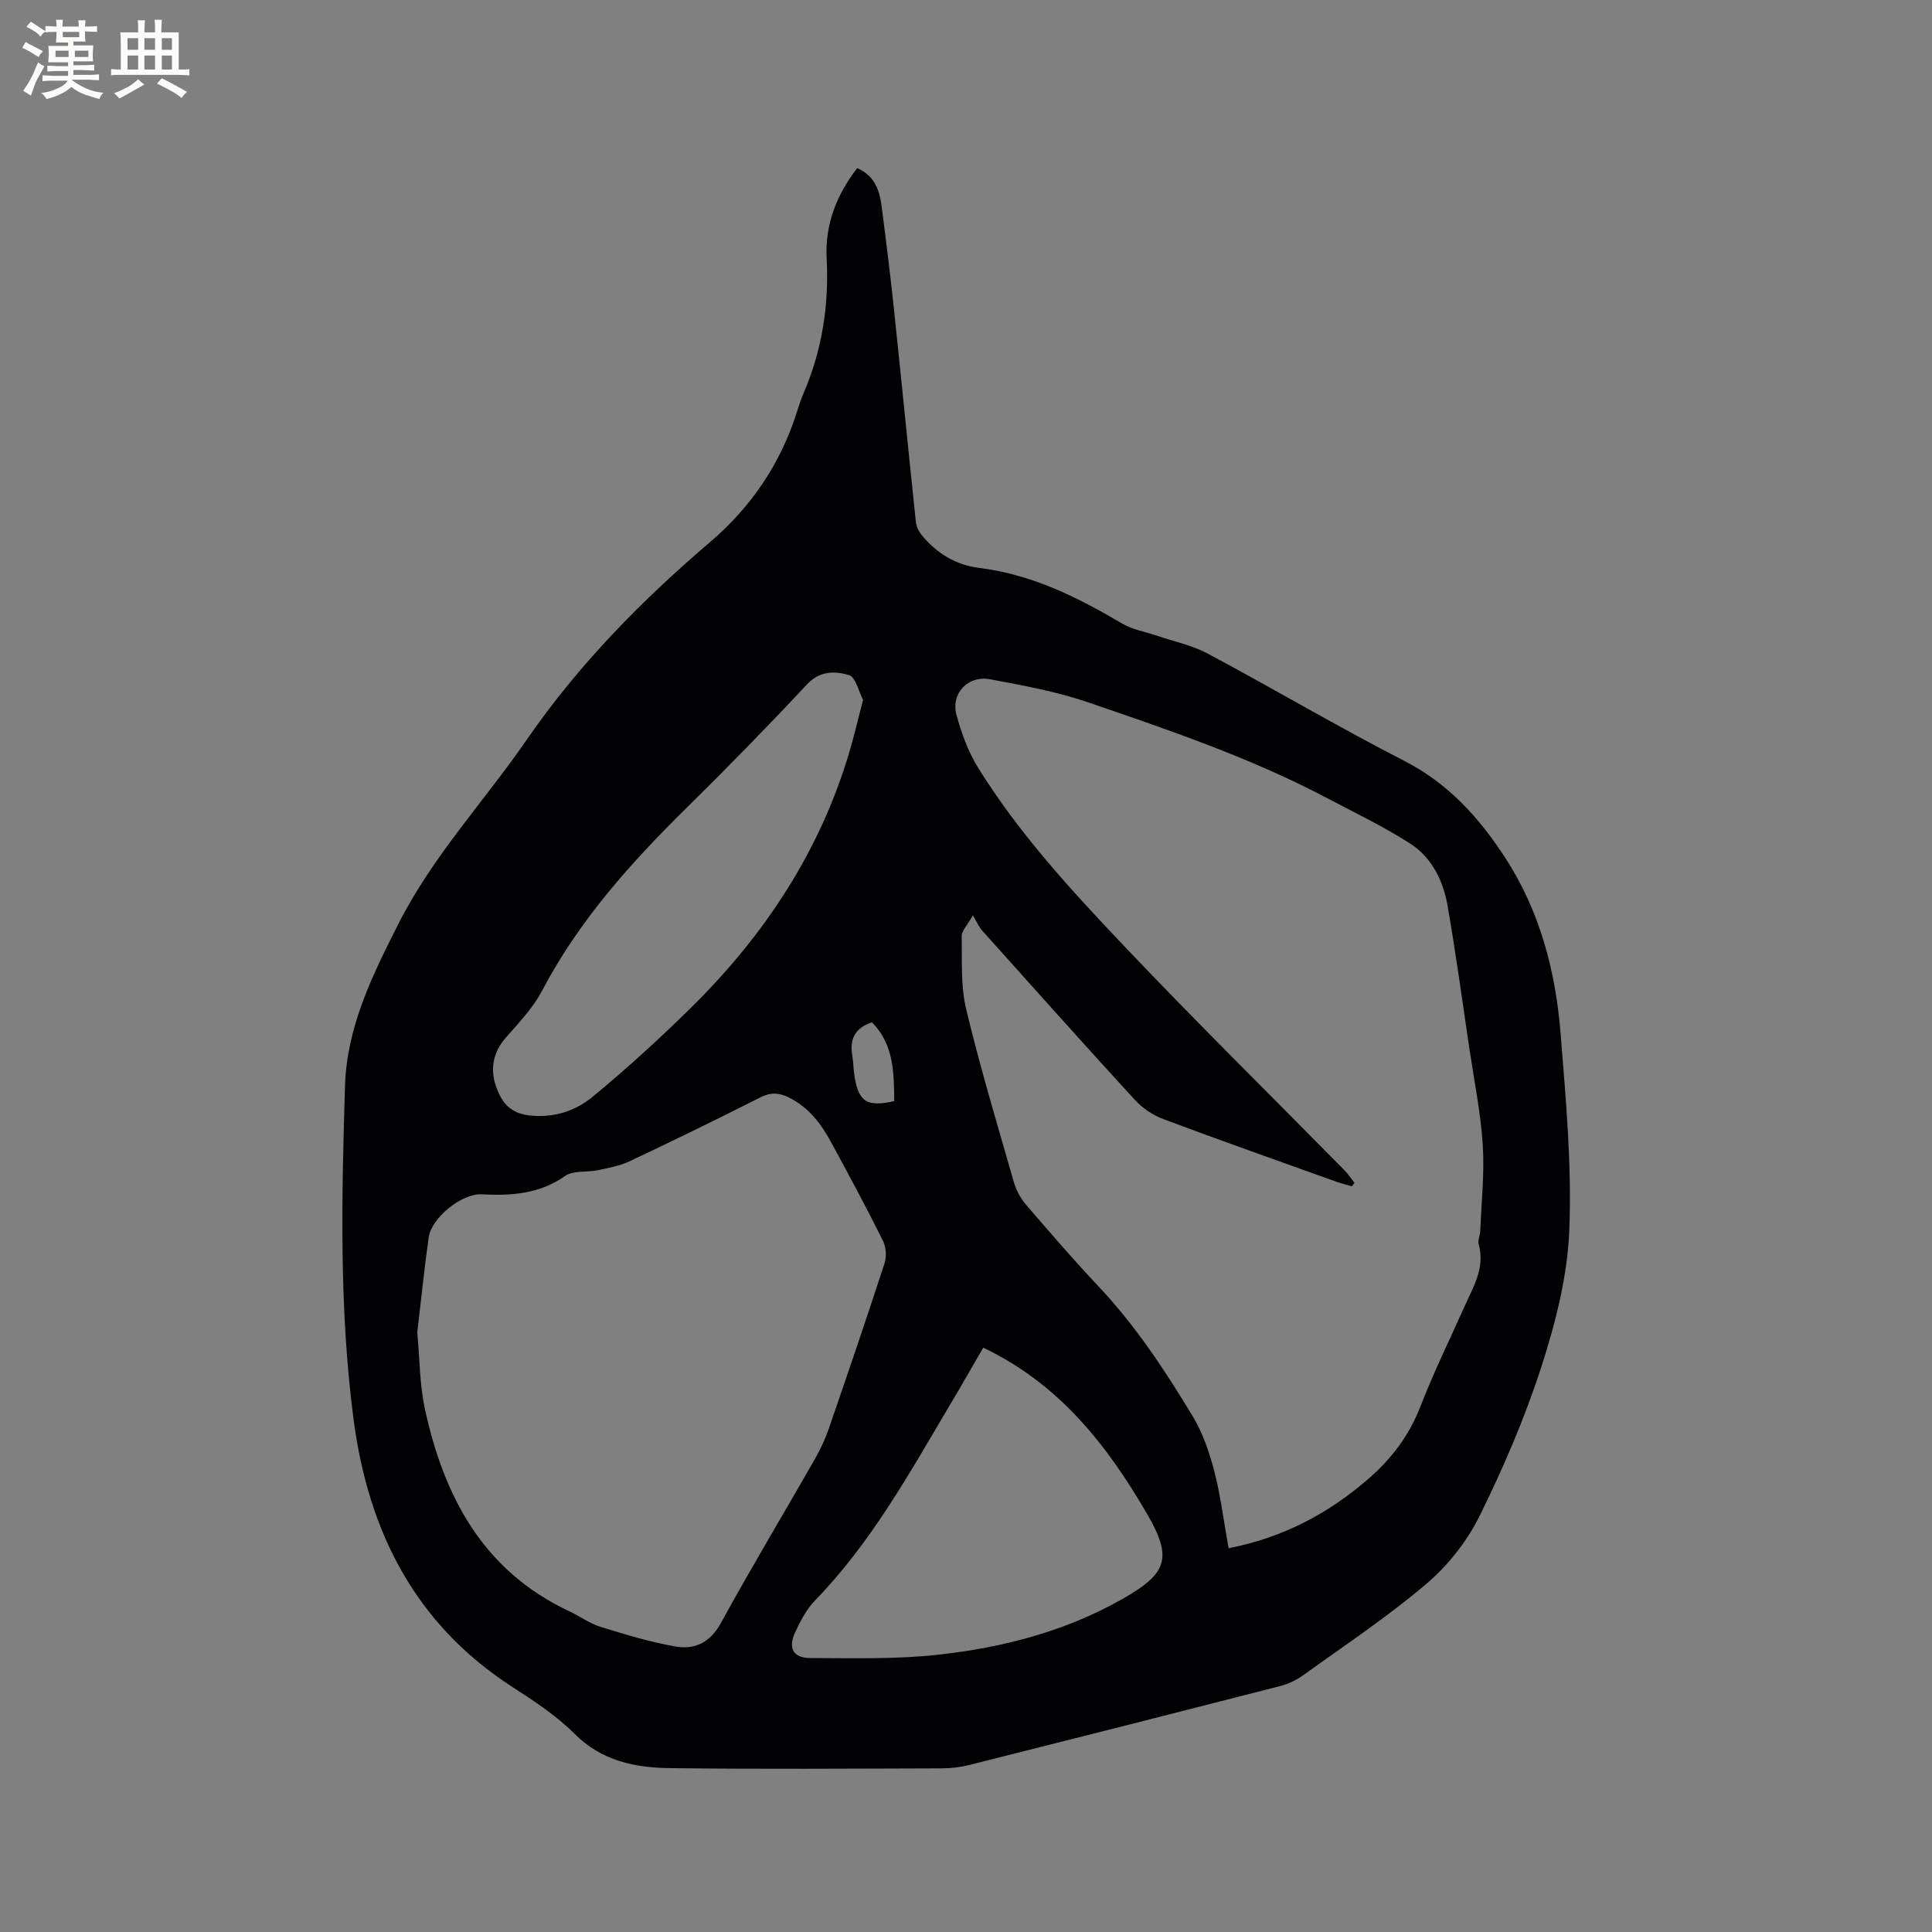 <svg enable-background="new 0 0 400 400" viewBox="0 0 400 400" xmlns="http://www.w3.org/2000/svg"><rect x="0" y="0" width="400" height="400" fill="#808080" stroke="none"/><path d="m177.47 34.81c3.78 1.65 4.67 4.8 5.09 8.13.91 7.04 1.79 14.09 2.53 21.15 1.55 14.65 2.98 29.31 4.53 43.95.1.96.61 2 1.22 2.76 3.08 3.76 7.1 6.19 11.87 6.78 10.89 1.34 20.37 6.05 29.63 11.53 2.11 1.25 4.71 1.66 7.08 2.47 3.56 1.22 7.35 1.99 10.63 3.74 13.64 7.28 26.96 15.17 40.71 22.22 9.07 4.65 15.42 11.69 20.81 19.94 7.25 11.12 10.51 23.59 11.54 36.59 1.08 13.5 2.33 27.1 1.8 40.59-.37 9.47-2.81 19.07-5.74 28.17-3.43 10.65-7.9 21.04-12.86 31.07-2.59 5.25-6.57 10.26-11.03 14.05-8.06 6.84-16.93 12.74-25.53 18.93-1.41 1.02-3.12 1.8-4.81 2.23-21.43 5.5-42.88 10.94-64.34 16.33-1.82.46-3.76.67-5.64.68-18.77.05-37.54.19-56.31-.05-7.22-.09-14.09-1.49-19.69-7.1-3.77-3.78-8.4-6.81-12.92-9.73-20.1-12.99-29.76-32.17-32.81-55.18-3.04-23-2.5-46.13-1.8-69.23.37-12.18 5.61-22.79 11.01-33.47 7.11-14.07 17.84-25.47 26.66-38.27 10.68-15.48 23.7-28.73 37.96-40.9 8.47-7.23 14.55-16.2 17.93-26.89.42-1.31.83-2.63 1.38-3.89 3.85-8.92 5.28-18.23 4.78-27.9-.36-6.98 2-13.08 6.32-18.7zm76.9 285.74c11.14-2.19 20.45-7.05 28.73-14.19 4.92-4.23 8.63-9.08 11-15.2 2.66-6.9 5.95-13.57 8.96-20.34 1.87-4.2 4.47-8.21 3.09-13.21-.23-.84.29-1.87.33-2.82.23-5.92.89-11.87.51-17.75-.44-6.74-1.8-13.43-2.8-20.13-1.46-9.84-2.79-19.71-4.51-29.51-.9-5.1-3.26-9.88-7.69-12.73-5.49-3.54-11.44-6.37-17.23-9.43-15.77-8.32-32.6-14.06-49.4-19.8-6.56-2.25-13.5-3.52-20.34-4.8-4.65-.87-8.21 2.95-6.98 7.43 1.03 3.73 2.39 7.53 4.41 10.79 8.41 13.59 19.22 25.34 30.15 36.86 14.95 15.77 30.45 31.02 45.7 46.51.79.8 1.42 1.77 2.12 2.65-.17.24-.35.48-.52.72-1.06-.3-2.13-.55-3.17-.92-11.96-4.29-23.94-8.51-35.83-12.97-2.17-.81-4.33-2.24-5.89-3.94-10.68-11.64-21.2-23.43-31.74-35.19-.61-.69-.98-1.6-1.85-3.07-1.23 2.19-2.33 3.25-2.31 4.29.1 5.06-.24 10.28.92 15.13 2.89 12.04 6.46 23.91 9.88 35.81.48 1.66 1.36 3.34 2.48 4.64 4.9 5.71 9.83 11.41 14.99 16.89 7.69 8.15 13.82 17.44 19.56 26.96 2.09 3.47 3.46 7.5 4.49 11.44 1.3 5.09 1.94 10.37 2.94 15.88zm-167.98-44.66c.53 5.63.49 10.79 1.56 15.72 3.93 18.2 12.04 33.59 29.88 41.97 2.2 1.03 4.24 2.54 6.53 3.25 5.12 1.59 10.3 3.16 15.56 4.07 3.96.68 7.13-.86 9.34-4.88 6.26-11.42 12.97-22.59 19.43-33.9 1.15-2.01 2.15-4.14 2.9-6.32 3.93-11.4 7.83-22.82 11.56-34.29.45-1.39.29-3.36-.37-4.68-3.4-6.82-7.01-13.53-10.64-20.23-2.09-3.86-4.63-7.3-8.76-9.35-2.07-1.03-3.78-1.15-5.93-.06-8.97 4.54-18.01 8.95-27.1 13.24-2.04.96-4.36 1.38-6.6 1.85-2.25.48-5.06 0-6.75 1.19-5.34 3.75-11.13 4.12-17.27 3.8-4.14-.22-10.4 4.86-10.98 8.94-.94 6.71-1.62 13.45-2.36 19.68zm117.18 3.13c-2.4 4.14-4.7 8.17-7.07 12.15-8.31 14.03-16.23 28.32-27.73 40.16-1.78 1.83-3.06 4.27-4.15 6.63-1.51 3.3-.4 5.31 3.16 5.32 8.87.01 17.8.28 26.58-.7 13.3-1.48 26.23-4.83 38.03-11.53 9.23-5.24 10.46-8.4 5.09-17.63-8.22-14.14-18.12-26.88-33.91-34.4zm-24.88-134.12c-.91-1.71-1.54-4.73-2.94-5.14-2.84-.83-5.99-.94-8.67 1.93-8.02 8.59-16.25 17.01-24.62 25.26-11.67 11.48-22.54 23.51-30.23 38.17-1.89 3.59-4.84 6.67-7.55 9.77-2.57 2.95-3.2 6.36-2.07 9.76 1.22 3.65 3.03 6.02 7.6 6.35 5.01.37 9.18-1.17 12.62-4.03 7.07-5.85 13.88-12.06 20.41-18.51 14.99-14.81 26.36-31.96 32.48-52.32 1.06-3.52 1.89-7.11 2.97-11.24zm6.45 83.08c-.02-6.04-.16-11.85-4.61-16.32-3.71 1.22-4.64 3.68-4.06 7 .23 1.35.22 2.74.43 4.09.86 5.36 2.54 6.49 8.24 5.23z" fill="#010103"/><g fill="#fcfbfa"><path d="m6.8 9.5c.6.3 1.3.7 2.1 1.1-.4.4-.7.8-.9 1.2-.7-.4-1.3-.8-1.8-1.1s-1.1-.6-1.6-.8c.2-.4.5-.8.7-1.2.4.2.8.5 1.5.8zm.9 6.9c-.3.6-.5 1.1-.7 1.7s-.4 1.1-.6 1.7c-.6-.4-1.1-.7-1.6-1 .7-1 1.2-1.8 1.5-2.4.3-.5.6-1.1.8-1.7.3-.6.5-1.2.8-1.8.3.3.8.6 1.3.8-.7 1.3-1.2 2.2-1.5 2.7zm.1-11c.4.3 1 .7 1.7 1.1-.5.2-.8.6-1.1 1.1-.5-.6-1-1-1.4-1.2s-.9-.6-1.5-.8c.2-.4.5-.7.9-1.1.5.3.9.6 1.4.9zm10.5 13.1c1 .4 2 .6 3.1.7-.4.4-.7.8-.8 1.3-.9-.2-1.9-.6-3-.9-1-.4-2-.9-2.8-1.6-.5.4-1.1.9-1.9 1.3s-1.9.9-3.3 1.2c-.1-.3-.5-.8-1.1-1.3 1 0 2.1-.3 3.2-.8 1.2-.5 1.9-1 2.3-1.7h-3.2c-.4 0-1 0-2 .1v-1.2c1 0 1.7.1 2 .1h3.3v-1h-2.3c-.2 0-.9 0-2 .1v-1.2c1.2 0 1.9.1 2 .1h2.3v-.8h-4.1c0-.7.1-1.2.1-1.6 0-.5 0-1.1-.1-1.8h4.1v-.7h-2.5c0-.6.1-1.1.1-1.6v-.6h-.5c-.4 0-1 0-1.8.1v-1.3c1.2 0 1.9.1 2.1.1h.2c0-.3 0-.8-.1-1.4h1.4c0 .6-.1 1-.1 1.4h3.4c0-.4 0-.8-.1-1.3h1.5c0 .4-.1.9-.1 1.3.7 0 1.5 0 2.5-.1v1.2c-1 0-1.8-.1-2.5-.1v.6c0 .3 0 .8.1 1.5h-2.5v.8h4.1c0 .7-.1 1.3-.1 1.8s0 1 .1 1.5h-4.1v.8h1.4c.8 0 1.8 0 2.9-.1v1.2c-1 0-1.9-.1-2.8-.1h-1.5v1h3.2c.3 0 1 0 2.1-.1v1.2c-1.1 0-1.8-.1-2.1-.1h-3.4l-.1.1c1.4 1 2.4 1.5 3.4 1.9zm-4.1-6.7v-1.3h-2.7v1.3zm2.2-4.1v-1.1h-3.4v1.1zm1.9 4.1v-1.3h-2.8v1.3z"/><path d="m37 6.7v2.3 5.4c1 0 1.8 0 2.2-.1v1.3c-.6 0-1.5-.1-2.5-.1h-11.9c-.7 0-1.3 0-1.8.1v-1.3c.5 0 1.1.1 2 .1v-5.2c0-1 0-1.8-.1-2.5h3.7c0-1.3 0-2.1-.1-2.5h1.5c0 .4-.1 1.3-.1 2.5h2.2c0-1.2 0-2.1-.1-2.6h1.5c0 .4-.1 1.3-.1 2.6zm-12.3 13.7c-.3-.4-.7-.8-1.1-1.1 1.1-.4 2.1-.9 2.9-1.3.8-.5 1.5-1 2.1-1.6.4.4.9.8 1.3 1.1-2.5 1.4-4.2 2.4-5.2 2.9zm3.9-10.1v-2.4h-2.2v2.4zm0 4.1v-2.9h-2.2v2.9zm3.5-4.1v-2.4h-2.2v2.4zm0 4.1v-2.9h-2.2v2.9zm.4 2.9 1-1.1c.6.3 1.4.7 2.5 1.3s2 1.1 2.7 1.5c-.4.4-.8.8-1.1 1.3-.8-.8-2.5-1.7-5.1-3zm3.1-7v-2.4h-2.1v2.4zm0 4.1v-2.9h-2.1v2.9z"/></g></svg>